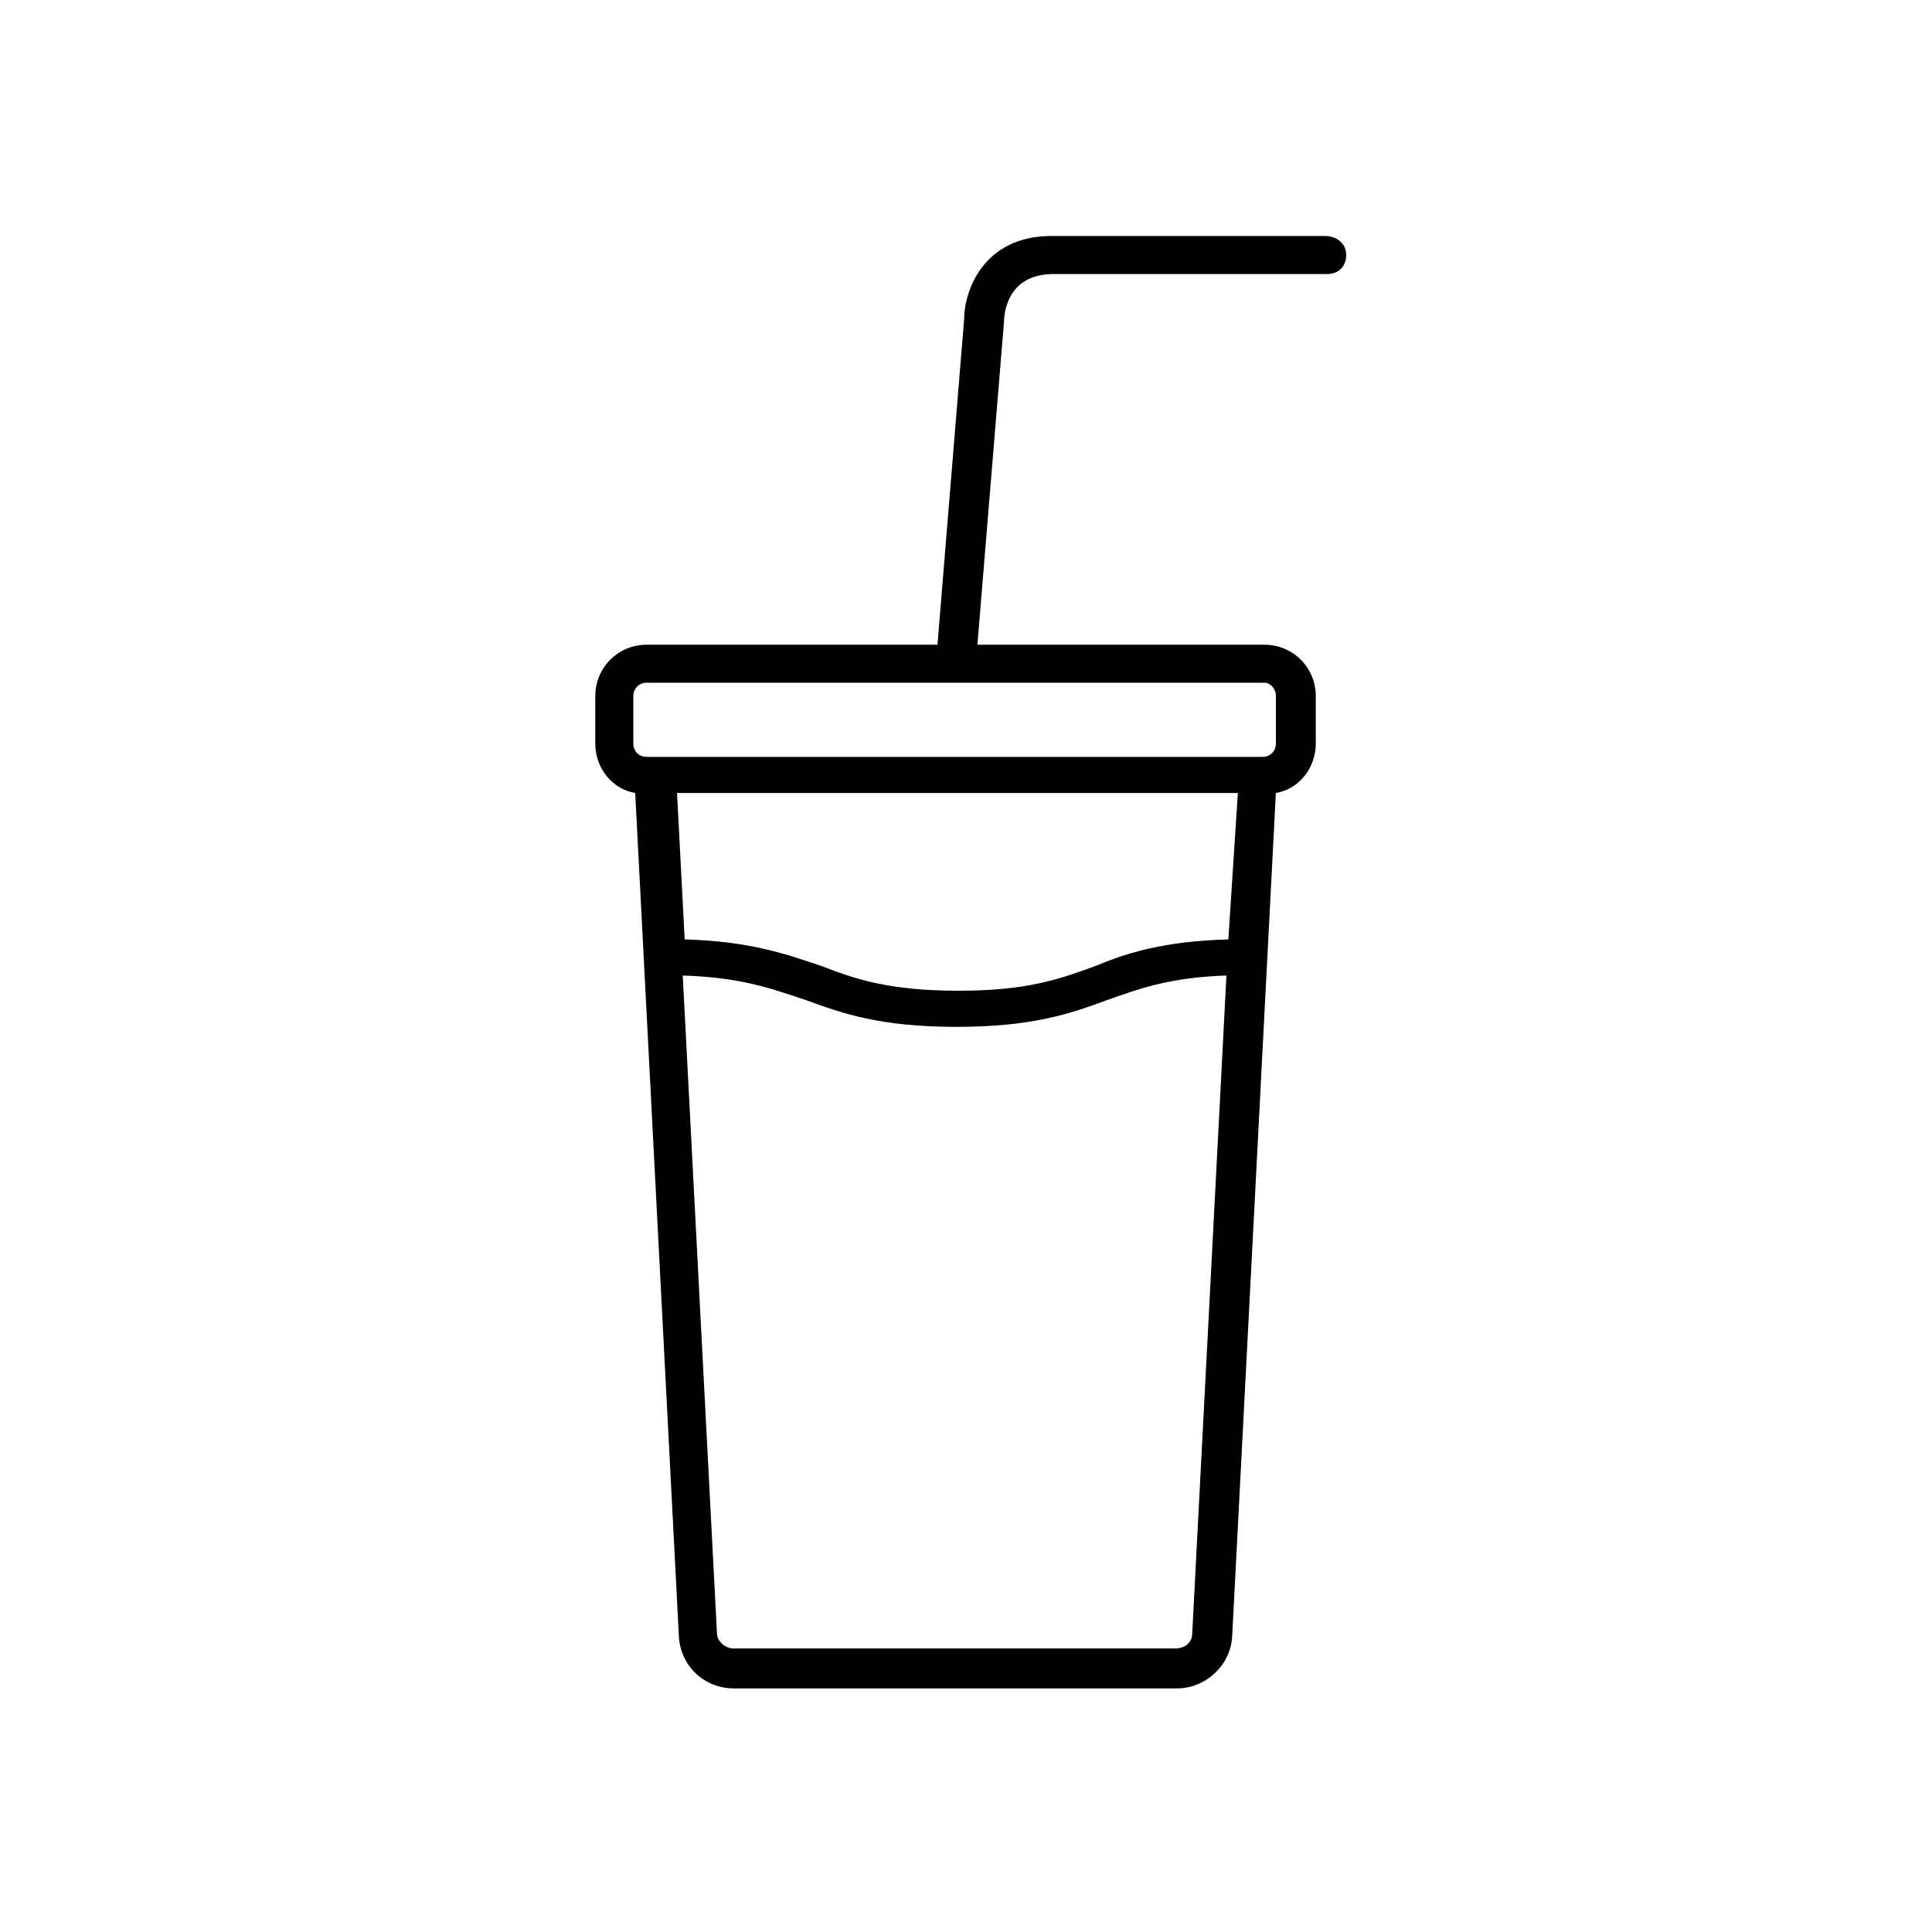 <?xml version="1.0" encoding="UTF-8"?>
<!-- Uploaded to: ICON Repo, www.svgrepo.com, Generator: ICON Repo Mixer Tools -->
<svg fill="#000000" width="800px" height="800px" version="1.1" viewBox="144 144 512 512" xmlns="http://www.w3.org/2000/svg">
 <path d="m495.22 206.54h-72.547c-18.137 0-23.176 14.609-23.176 22.168l-7.055 86.152h-77.082c-7.559 0-13.602 6.047-13.602 13.602v12.594c0 6.551 4.535 12.09 10.578 13.098l11.586 223.69c0.504 7.559 6.551 13.602 14.609 13.602h117.39c7.559 0 14.105-6.047 14.609-13.602l11.586-223.69c6.047-1.008 10.578-6.551 10.578-13.098v-12.594c0-7.559-6.047-13.602-13.602-13.602h-76.07l7.055-85.648c0-1.512 0.504-12.594 13.098-12.594h72.547c3.023 0 5.039-2.016 5.039-5.039 0.004-3.023-2.516-5.039-5.539-5.039zm-25.695 186.41c-17.129 0.504-26.703 3.527-35.266 7.055-9.574 3.527-18.137 6.551-36.273 6.551s-27.207-3.023-36.273-6.551c-9.07-3.023-18.641-6.551-36.273-7.055l-2.016-38.793h148.62zm-9.57 183.89c0 2.519-2.016 4.031-4.535 4.031h-116.88c-2.519 0-4.535-2.016-4.535-4.031l-9.07-174.32c15.617 0.504 23.68 3.527 32.746 6.551 9.574 3.527 19.648 7.055 39.801 7.055 20.152 0 30.23-3.527 39.801-7.055 8.566-3.023 16.625-6.047 31.738-6.551zm22.168-248.38v12.594c0 2.016-1.512 3.527-3.527 3.527h-163.23c-2.016 0-3.527-1.512-3.527-3.527v-12.594c0-2.016 1.512-3.527 3.527-3.527h163.74c1.512 0 3.023 1.512 3.023 3.527z"/>
</svg>
